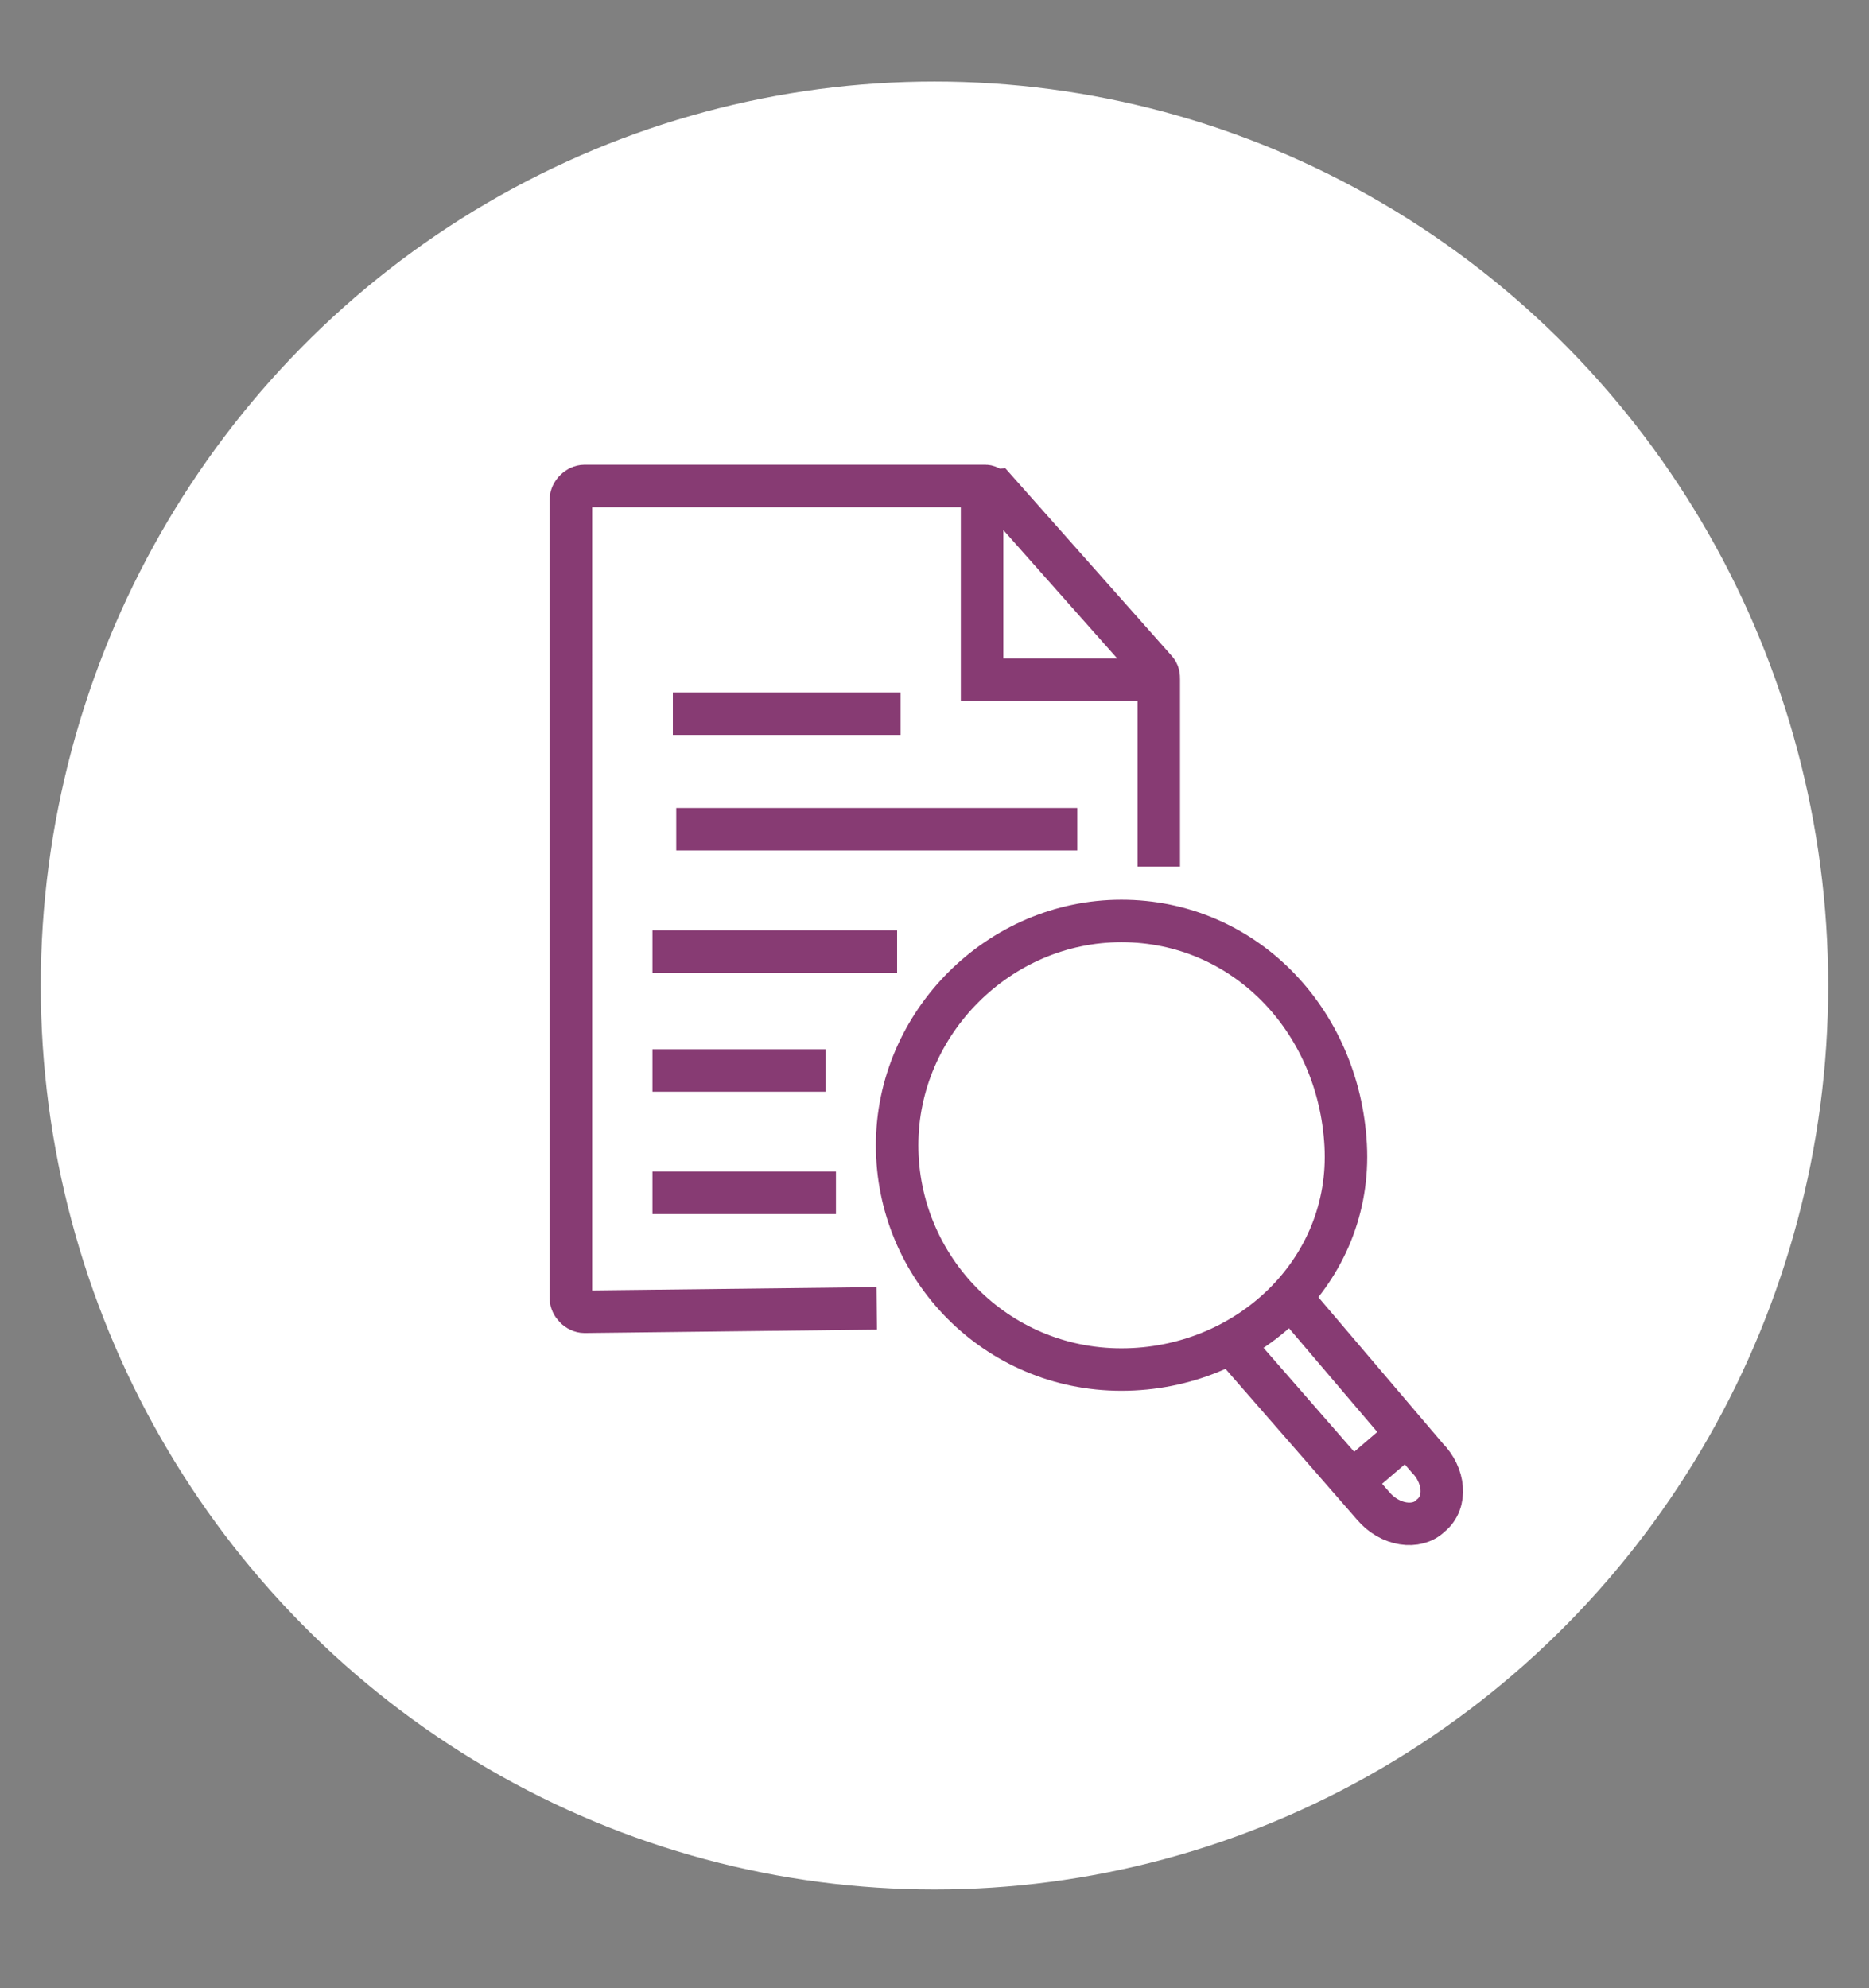 <?xml version="1.0" encoding="UTF-8"?> <svg xmlns="http://www.w3.org/2000/svg" xmlns:xlink="http://www.w3.org/1999/xlink" version="1.1" id="Layer_1" x="0px" y="0px" viewBox="0 0 55 58.5" style="enable-background:new 0 0 55 58.5;" xml:space="preserve"><rect x="0" y="0" width="55" height="58.5" fill="#808080" stroke="none"/> <style type="text/css"> .st0{fill:#FFFFFF;} .st1{fill:none;stroke:#873B73;stroke-width:1.25;stroke-miterlimit:10;} </style> <ellipse class="st0" cx="27.5" cy="29" rx="26.3" ry="26.6"></ellipse> <g> <g> <path class="st1" d="M25.8,38.5l-8.6,0.1c-0.2,0-0.4-0.2-0.4-0.4V14.7c0-0.2,0.2-0.4,0.4-0.4H29c0.1,0,0.2,0.1,0.3,0.1l4.7,5.3 c0.1,0.1,0.1,0.2,0.1,0.3v5.5"></path> <polyline class="st1" points="34.2,20 28.9,20 28.9,14.3 "></polyline> <line class="st1" x1="19.9" y1="24.4" x2="31.7" y2="24.4"></line> <line class="st1" x1="19.2" y1="28" x2="26.4" y2="28"></line> <line class="st1" x1="19.2" y1="31.5" x2="24.3" y2="31.5"></line> <line class="st1" x1="19.2" y1="35.1" x2="24.6" y2="35.1"></line> </g> <path class="st1" d="M37.9,37.4"></path> <path class="st1" d="M30.1,37.1"></path> <path class="st1" d="M36.3,39.6l4.1,4.7c0.5,0.6,1.3,0.7,1.7,0.3v0c0.5-0.4,0.4-1.2-0.1-1.7L38,38.2"></path> <path class="st1" d="M39.6,33.7c0.2,3.7-2.9,6.6-6.6,6.6c-3.7,0-6.6-3-6.6-6.6s3-6.6,6.6-6.6C36.6,27.1,39.4,30,39.6,33.7z"></path> <line class="st1" x1="39.9" y1="43.5" x2="41.3" y2="42.3"></line> <line class="st1" x1="19.8" y1="21" x2="26.5" y2="21"></line> </g> </svg> 